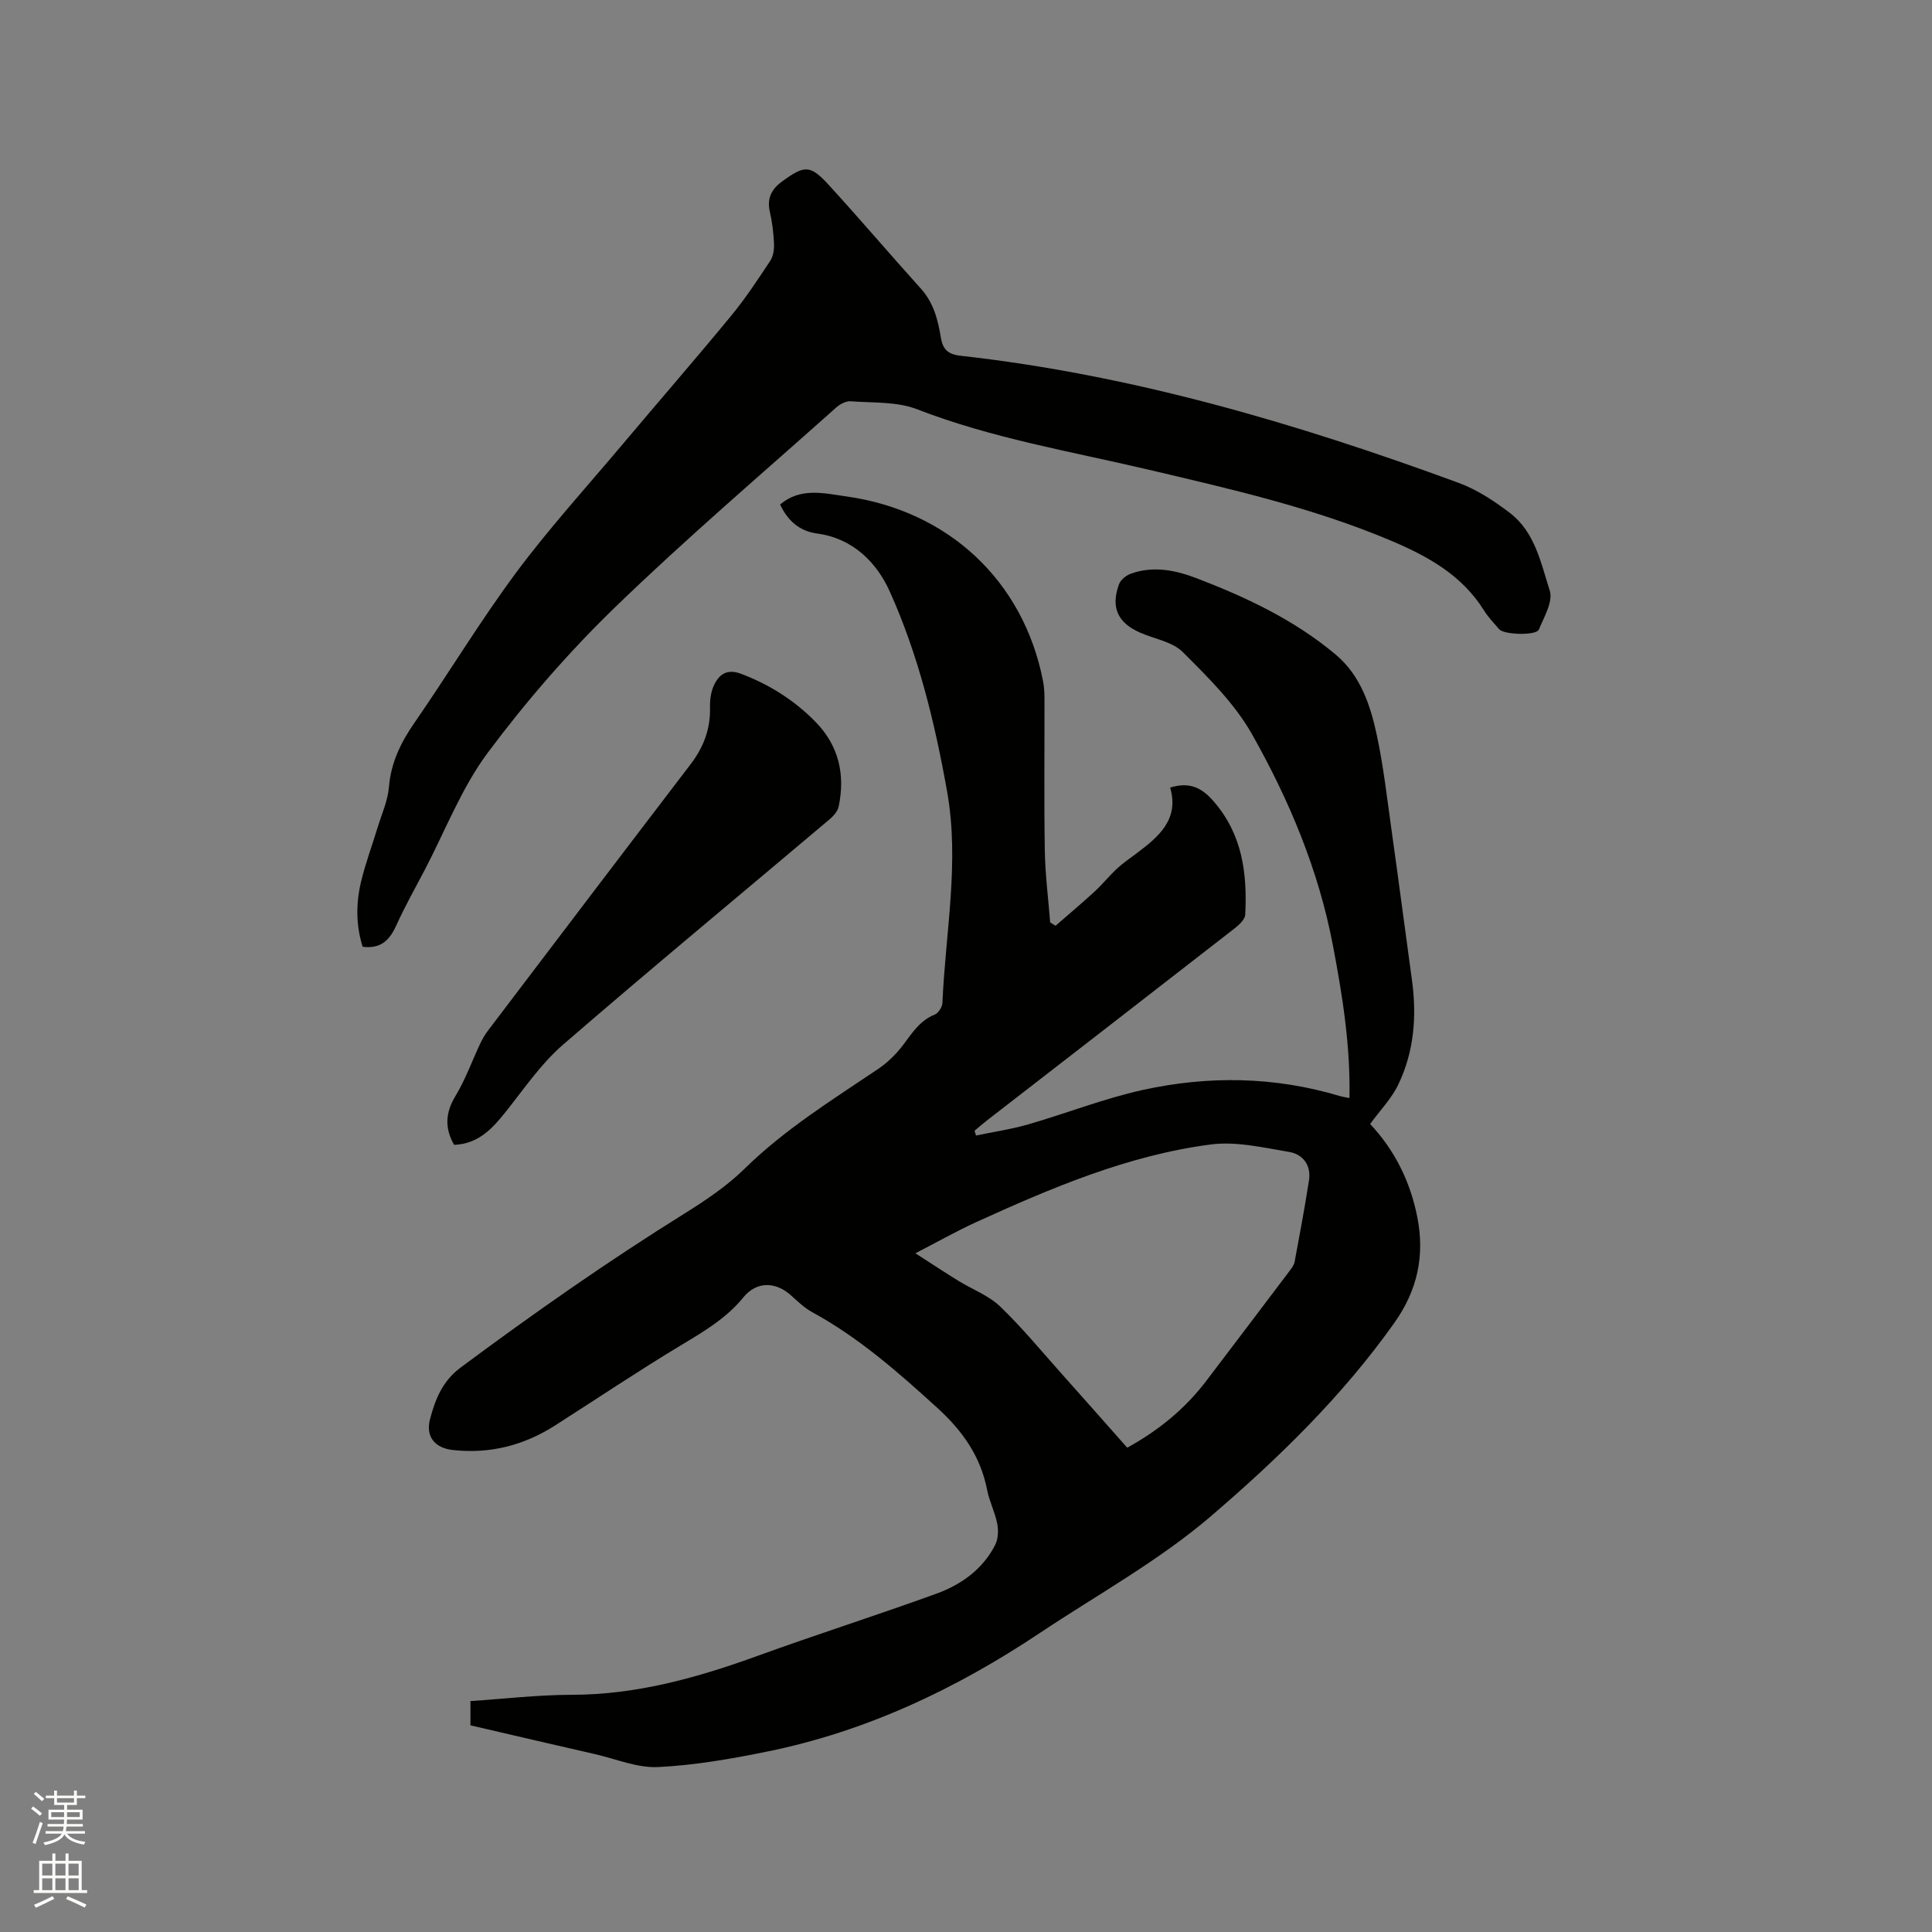 <svg enable-background="new 0 0 400 400" viewBox="0 0 400 400" xmlns="http://www.w3.org/2000/svg"><rect x="0" y="0" width="400" height="400" fill="#808080" stroke="none"/><path d="m6.44 374.46.42-.45c.65.47 1.27.95 1.85 1.44l-.45.49c-.65-.56-1.25-1.06-1.82-1.48m.93 7.33-.63-.26c.55-1.36 1.05-2.8 1.52-4.33.19.1.38.19.59.27-.46 1.29-.95 2.73-1.48 4.32m-.38-10.38.44-.42c.43.34 1.01.82 1.74 1.44l-.49.49c-.53-.51-1.09-1.01-1.69-1.51m2.5.35h1.72v-1.04h.59v1.04h3.52v-1.04h.59v1.04h1.75v.53h-1.75v1.42h-2.03v.97h3.22v2.03h-3.24c0 .35-.01.66-.03.93h3.32v.53h-3.37c-.03.27-.08.58-.15.94h3.96v.53h-3.71c.67.92 1.93 1.48 3.79 1.68-.13.24-.23.44-.29.59-2.13-.38-3.48-1.08-4.04-2.12-.43.97-1.77 1.72-4.03 2.23-.09-.19-.2-.37-.33-.55 2.1-.42 3.37-1.03 3.81-1.83h-3.36v-.53h3.58c.08-.29.13-.61.16-.94h-3.33v-.53h3.39c.02-.27.04-.58.04-.93h-3.23v-2.03h3.25v-.97h-2.07v-1.42h-1.73zm1.12 3.44v1h2.65c.01-.3.02-.44.01-.4v-.25-.35zm1.19-2h3.52v-.91h-3.52zm4.71 2h-2.63v.59c0 .15-.01.28-.01.4h2.64z" fill="#fbfcfa"/><path d="m13.56 383.74h.63v1.52h2.72v6.07h1.13v.6h-11.06v-.6h1.13v-6.07h2.73v-1.52h.63v1.52h2.1v-1.52zm-2.69 8.83.38.56c-1.24.63-2.53 1.25-3.85 1.85-.1-.21-.21-.42-.34-.63 1.36-.55 2.63-1.15 3.81-1.78m-2.13-4.27h2.1v-2.45h-2.1zm0 3.04h2.1v-2.46h-2.1zm2.72-3.04h2.1v-2.45h-2.1zm0 3.04h2.1v-2.46h-2.1zm6.07 3.6c-1.41-.71-2.7-1.3-3.86-1.78l.35-.56c1.45.62 2.75 1.19 3.88 1.72zm-1.25-9.09h-2.1v2.45h2.1zm-2.09 5.49h2.1v-2.46h-2.1z" fill="#fbfcfa"/><g fill="#010100"><path d="m97.4 357.21c0-1.8 0-3.26 0-5.02 7.07-.47 14.02-1.29 20.97-1.3 13.47-.01 26.09-3.56 38.59-8.1 12.23-4.44 24.64-8.38 36.87-12.82 5.16-1.87 9.62-5.04 12.21-10.11.63-1.24.7-3.01.42-4.42-.46-2.37-1.63-4.61-2.09-6.98-1.35-6.95-5.1-12.23-10.29-16.96-8.1-7.37-16.26-14.56-25.94-19.84-1.64-.9-3.04-2.28-4.46-3.54-3.16-2.8-7.06-2.84-9.75.46-3.58 4.4-8.26 7.12-13.01 9.98-8.79 5.3-17.32 11.02-25.97 16.55-6.47 4.14-13.51 5.95-21.19 5.1-3.71-.41-5.71-2.74-4.71-6.46 1.08-4.04 2.54-7.8 6.3-10.6 15.06-11.2 30.4-21.95 46.34-31.88 4.39-2.74 8.8-5.7 12.47-9.3 8.33-8.17 18.13-14.24 27.7-20.69 1.96-1.32 3.73-3.09 5.16-4.98 1.85-2.47 3.45-5.02 6.52-6.25.75-.3 1.54-1.56 1.58-2.41.62-14.57 3.58-29.09.97-43.75-2.53-14.23-5.95-28.27-11.87-41.42-2.7-6.01-7.62-11.01-15.04-12.01-3.68-.49-6.1-2.67-7.67-6.01 4.24-3.58 9.02-2.33 13.67-1.68 21.19 2.97 36.67 17.46 40.75 38.13.24 1.23.32 2.52.32 3.78.02 10.5-.11 21 .07 31.5.08 4.94.72 9.86 1.11 14.8.37.23.74.46 1.11.69 2.7-2.35 5.44-4.65 8.07-7.07 1.63-1.5 3.03-3.25 4.65-4.76 1.24-1.15 2.65-2.11 4.01-3.13 4.61-3.45 8.92-7.05 7-13.65 4-1.24 6.52.01 8.95 2.79 6 6.85 7.03 14.98 6.59 23.52-.05.99-1.25 2.1-2.18 2.83-17.07 13.28-34.17 26.52-51.27 39.76-.89.69-1.73 1.43-2.59 2.15.1.33.2.66.3.99 3.61-.76 7.28-1.29 10.81-2.31 7.91-2.28 15.64-5.34 23.65-7.11 13.63-3.01 27.35-2.81 40.86 1.24.58.17 1.19.25 2 .42.22-10.84-1.45-21.27-3.44-31.68-2.97-15.58-9.05-30.04-16.76-43.69-3.59-6.34-9.07-11.73-14.3-16.96-2.16-2.16-5.89-2.72-8.89-4.05-4.61-2.04-6.06-5.23-4.32-10 .33-.9 1.44-1.81 2.39-2.16 4.65-1.7 9.26-.77 13.65.91 10.33 3.95 20.31 8.66 28.84 15.83 5.11 4.29 7.17 10.46 8.5 16.69 1.37 6.41 2.11 12.96 3.02 19.46 1.46 10.38 2.81 20.77 4.24 31.15 1.04 7.52.47 14.88-2.84 21.75-1.39 2.88-3.75 5.29-5.81 8.12 5.08 5.41 8.28 11.85 9.75 19.19 1.61 8.03.06 15.22-4.72 21.96-10.76 15.19-24.05 28.1-38 40.06-10.79 9.24-23.51 16.24-35.41 24.17-17.34 11.57-35.92 20.38-56.44 24.55-7.46 1.52-15.04 2.84-22.61 3.21-4.28.21-8.67-1.67-13-2.66-8.54-1.95-17.09-3.95-25.84-5.98zm92.12-97.73c3.45 2.22 6.15 4 8.9 5.7 2.87 1.77 6.23 3.01 8.61 5.28 4.57 4.38 8.62 9.32 12.86 14.06 4.5 5.03 8.96 10.1 13.49 15.21 6.55-3.61 11.98-8.07 16.34-13.8 5.77-7.58 11.52-15.18 17.26-22.78.44-.58.93-1.23 1.06-1.91 1.05-5.6 2.09-11.21 2.97-16.84.49-3.13-1.24-5.42-4.09-5.9-5.37-.9-10.98-2.24-16.25-1.55-17.16 2.24-32.99 8.99-48.61 16.1-4 1.83-7.84 4.01-12.54 6.43z"/><path d="m75.09 196.02c-1.4-4.38-1.41-8.91-.36-13.38.9-3.8 2.28-7.48 3.42-11.22.86-2.82 2.14-5.62 2.38-8.5.42-5.07 2.47-9.22 5.3-13.31 7.11-10.28 13.59-21.03 21.03-31.06 6.82-9.17 14.55-17.67 21.92-26.42 7.51-8.92 15.16-17.73 22.58-26.73 2.96-3.59 5.53-7.5 8.1-11.38.63-.95.84-2.37.79-3.55-.1-2.21-.36-4.46-.86-6.61-.65-2.79.35-4.7 2.53-6.29 4.68-3.41 5.82-3.49 9.72.78 6.44 7.04 12.62 14.32 19.01 21.4 2.64 2.92 3.54 6.45 4.14 10.11.4 2.42 1.4 3.49 4.05 3.79 35.6 3.97 69.68 14.02 103.15 26.32 3.79 1.39 7.35 3.74 10.59 6.21 5.21 3.95 6.45 10.38 8.28 16.11.72 2.24-1.18 5.45-2.26 8.06-.53 1.28-7.2 1.08-8.2-.06-1.11-1.28-2.3-2.53-3.19-3.96-4.57-7.29-11.63-11.18-19.24-14.4-16.18-6.83-33.23-10.7-50.23-14.7-16.06-3.78-32.36-6.48-47.87-12.5-4.18-1.62-9.15-1.3-13.77-1.65-.98-.07-2.23.62-3.02 1.33-15.34 13.7-31.02 27.06-45.78 41.36-9.55 9.25-18.38 19.43-26.33 30.09-5.43 7.3-8.79 16.14-13.06 24.3-1.96 3.75-4.06 7.45-5.8 11.3-1.34 2.97-3.04 5.05-7.02 4.56z"/><path d="m94.02 237.03c-2-3.5-1.81-6.67.3-10.15 2.04-3.37 3.38-7.15 5.07-10.74.45-.94.97-1.88 1.6-2.71 13.97-18.41 27.94-36.82 41.97-55.17 2.69-3.52 4.14-7.29 4.04-11.74-.04-1.55.17-3.25.81-4.63 1.07-2.3 2.73-3.48 5.64-2.38 5.86 2.22 11 5.47 15.36 9.91 4.86 4.94 6.22 10.95 4.82 17.6-.21 1-1.13 1.98-1.97 2.69-18.39 15.53-36.94 30.87-55.14 46.62-4.49 3.89-7.95 9-11.69 13.7-2.83 3.57-5.74 6.8-10.81 7z"/></g></svg>